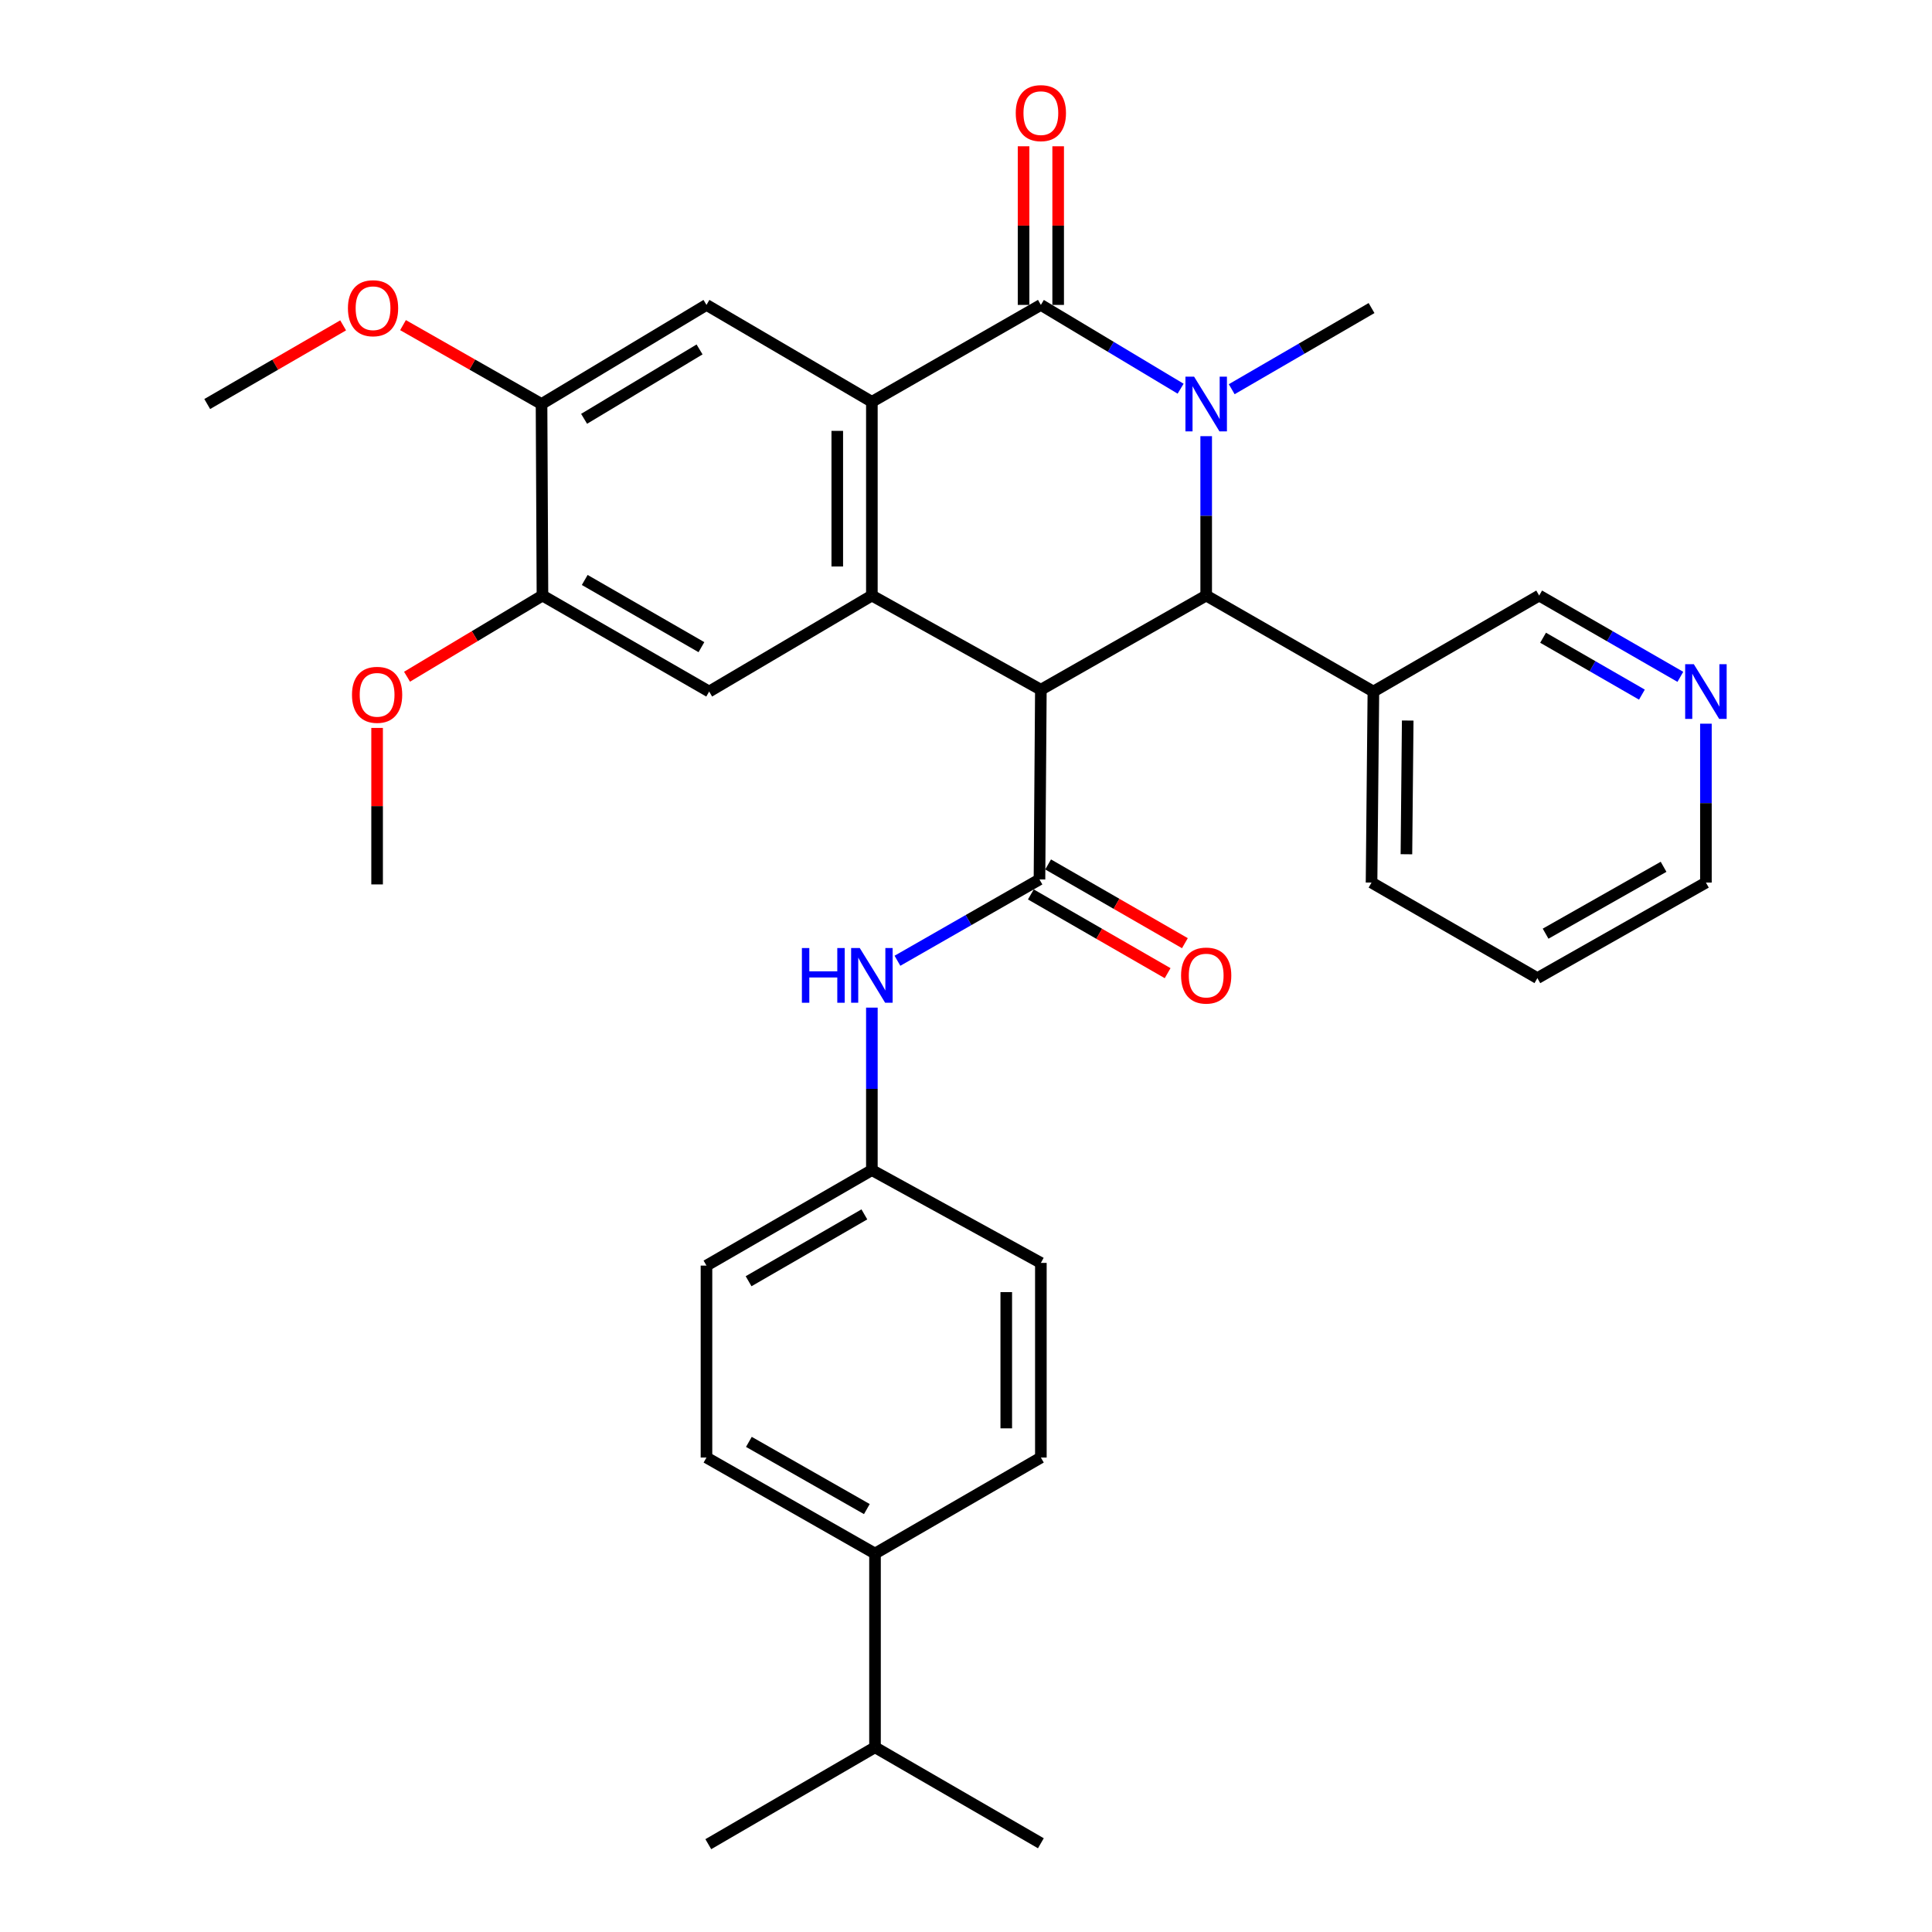<?xml version='1.0' encoding='iso-8859-1'?>
<svg version='1.1' baseProfile='full'
              xmlns='http://www.w3.org/2000/svg'
                      xmlns:rdkit='http://www.rdkit.org/xml'
                      xmlns:xlink='http://www.w3.org/1999/xlink'
                  xml:space='preserve'
width='1000px' height='1000px' viewBox='0 0 1000 1000'>
<!-- END OF HEADER -->
<rect style='opacity:1.0;fill:#FFFFFF;stroke:none' width='1000' height='1000' x='0' y='0'> </rect>
<path class='bond-2' d='M 538.75,356.999 L 451.28,308.254' style='fill:none;fill-rule:evenodd;stroke:#000000;stroke-width:6px;stroke-linecap:butt;stroke-linejoin:miter;stroke-opacity:1' />
<path class='bond-3' d='M 538.75,356.999 L 624.32,308.254' style='fill:none;fill-rule:evenodd;stroke:#000000;stroke-width:6px;stroke-linecap:butt;stroke-linejoin:miter;stroke-opacity:1' />
<path class='bond-5' d='M 538.75,356.999 L 538.033,455.196' style='fill:none;fill-rule:evenodd;stroke:#000000;stroke-width:6px;stroke-linecap:butt;stroke-linejoin:miter;stroke-opacity:1' />
<path class='bond-0' d='M 624.32,225.761 L 624.32,267.008' style='fill:none;fill-rule:evenodd;stroke:#0000FF;stroke-width:6px;stroke-linecap:butt;stroke-linejoin:miter;stroke-opacity:1' />
<path class='bond-0' d='M 624.32,267.008 L 624.32,308.254' style='fill:none;fill-rule:evenodd;stroke:#000000;stroke-width:6px;stroke-linecap:butt;stroke-linejoin:miter;stroke-opacity:1' />
<path class='bond-1' d='M 611.085,201.188 L 574.918,179.505' style='fill:none;fill-rule:evenodd;stroke:#0000FF;stroke-width:6px;stroke-linecap:butt;stroke-linejoin:miter;stroke-opacity:1' />
<path class='bond-1' d='M 574.918,179.505 L 538.75,157.821' style='fill:none;fill-rule:evenodd;stroke:#000000;stroke-width:6px;stroke-linecap:butt;stroke-linejoin:miter;stroke-opacity:1' />
<path class='bond-17' d='M 637.534,201.454 L 673.722,180.453' style='fill:none;fill-rule:evenodd;stroke:#0000FF;stroke-width:6px;stroke-linecap:butt;stroke-linejoin:miter;stroke-opacity:1' />
<path class='bond-17' d='M 673.722,180.453 L 709.909,159.452' style='fill:none;fill-rule:evenodd;stroke:#000000;stroke-width:6px;stroke-linecap:butt;stroke-linejoin:miter;stroke-opacity:1' />
<path class='bond-12' d='M 547.705,157.821 L 547.705,116.767' style='fill:none;fill-rule:evenodd;stroke:#000000;stroke-width:6px;stroke-linecap:butt;stroke-linejoin:miter;stroke-opacity:1' />
<path class='bond-12' d='M 547.705,116.767 L 547.705,75.714' style='fill:none;fill-rule:evenodd;stroke:#FF0000;stroke-width:6px;stroke-linecap:butt;stroke-linejoin:miter;stroke-opacity:1' />
<path class='bond-12' d='M 529.795,157.821 L 529.795,116.767' style='fill:none;fill-rule:evenodd;stroke:#000000;stroke-width:6px;stroke-linecap:butt;stroke-linejoin:miter;stroke-opacity:1' />
<path class='bond-12' d='M 529.795,116.767 L 529.795,75.714' style='fill:none;fill-rule:evenodd;stroke:#FF0000;stroke-width:6px;stroke-linecap:butt;stroke-linejoin:miter;stroke-opacity:1' />
<path class='bond-33' d='M 538.75,157.821 L 451.28,207.979' style='fill:none;fill-rule:evenodd;stroke:#000000;stroke-width:6px;stroke-linecap:butt;stroke-linejoin:miter;stroke-opacity:1' />
<path class='bond-4' d='M 451.28,308.254 L 451.28,207.979' style='fill:none;fill-rule:evenodd;stroke:#000000;stroke-width:6px;stroke-linecap:butt;stroke-linejoin:miter;stroke-opacity:1' />
<path class='bond-4' d='M 433.37,293.213 L 433.37,223.02' style='fill:none;fill-rule:evenodd;stroke:#000000;stroke-width:6px;stroke-linecap:butt;stroke-linejoin:miter;stroke-opacity:1' />
<path class='bond-6' d='M 451.28,308.254 L 367.063,357.945' style='fill:none;fill-rule:evenodd;stroke:#000000;stroke-width:6px;stroke-linecap:butt;stroke-linejoin:miter;stroke-opacity:1' />
<path class='bond-11' d='M 624.32,308.254 L 710.865,357.945' style='fill:none;fill-rule:evenodd;stroke:#000000;stroke-width:6px;stroke-linecap:butt;stroke-linejoin:miter;stroke-opacity:1' />
<path class='bond-7' d='M 451.28,207.979 L 365.67,157.821' style='fill:none;fill-rule:evenodd;stroke:#000000;stroke-width:6px;stroke-linecap:butt;stroke-linejoin:miter;stroke-opacity:1' />
<path class='bond-8' d='M 538.033,455.196 L 501.276,476.241' style='fill:none;fill-rule:evenodd;stroke:#000000;stroke-width:6px;stroke-linecap:butt;stroke-linejoin:miter;stroke-opacity:1' />
<path class='bond-8' d='M 501.276,476.241 L 464.519,497.286' style='fill:none;fill-rule:evenodd;stroke:#0000FF;stroke-width:6px;stroke-linecap:butt;stroke-linejoin:miter;stroke-opacity:1' />
<path class='bond-13' d='M 533.566,462.957 L 568.964,483.334' style='fill:none;fill-rule:evenodd;stroke:#000000;stroke-width:6px;stroke-linecap:butt;stroke-linejoin:miter;stroke-opacity:1' />
<path class='bond-13' d='M 568.964,483.334 L 604.363,503.711' style='fill:none;fill-rule:evenodd;stroke:#FF0000;stroke-width:6px;stroke-linecap:butt;stroke-linejoin:miter;stroke-opacity:1' />
<path class='bond-13' d='M 542.501,447.435 L 577.9,467.812' style='fill:none;fill-rule:evenodd;stroke:#000000;stroke-width:6px;stroke-linecap:butt;stroke-linejoin:miter;stroke-opacity:1' />
<path class='bond-13' d='M 577.9,467.812 L 613.298,488.189' style='fill:none;fill-rule:evenodd;stroke:#FF0000;stroke-width:6px;stroke-linecap:butt;stroke-linejoin:miter;stroke-opacity:1' />
<path class='bond-10' d='M 367.063,357.945 L 280.777,308.254' style='fill:none;fill-rule:evenodd;stroke:#000000;stroke-width:6px;stroke-linecap:butt;stroke-linejoin:miter;stroke-opacity:1' />
<path class='bond-10' d='M 363.058,334.971 L 302.657,300.188' style='fill:none;fill-rule:evenodd;stroke:#000000;stroke-width:6px;stroke-linecap:butt;stroke-linejoin:miter;stroke-opacity:1' />
<path class='bond-34' d='M 365.67,157.821 L 280.299,209.123' style='fill:none;fill-rule:evenodd;stroke:#000000;stroke-width:6px;stroke-linecap:butt;stroke-linejoin:miter;stroke-opacity:1' />
<path class='bond-34' d='M 362.089,180.867 L 302.33,216.779' style='fill:none;fill-rule:evenodd;stroke:#000000;stroke-width:6px;stroke-linecap:butt;stroke-linejoin:miter;stroke-opacity:1' />
<path class='bond-16' d='M 451.28,521.545 L 451.28,563.592' style='fill:none;fill-rule:evenodd;stroke:#0000FF;stroke-width:6px;stroke-linecap:butt;stroke-linejoin:miter;stroke-opacity:1' />
<path class='bond-16' d='M 451.28,563.592 L 451.28,605.639' style='fill:none;fill-rule:evenodd;stroke:#000000;stroke-width:6px;stroke-linecap:butt;stroke-linejoin:miter;stroke-opacity:1' />
<path class='bond-9' d='M 280.299,209.123 L 280.777,308.254' style='fill:none;fill-rule:evenodd;stroke:#000000;stroke-width:6px;stroke-linecap:butt;stroke-linejoin:miter;stroke-opacity:1' />
<path class='bond-22' d='M 280.299,209.123 L 244.448,188.704' style='fill:none;fill-rule:evenodd;stroke:#000000;stroke-width:6px;stroke-linecap:butt;stroke-linejoin:miter;stroke-opacity:1' />
<path class='bond-22' d='M 244.448,188.704 L 208.597,168.285' style='fill:none;fill-rule:evenodd;stroke:#FF0000;stroke-width:6px;stroke-linecap:butt;stroke-linejoin:miter;stroke-opacity:1' />
<path class='bond-21' d='M 280.777,308.254 L 245.729,329.262' style='fill:none;fill-rule:evenodd;stroke:#000000;stroke-width:6px;stroke-linecap:butt;stroke-linejoin:miter;stroke-opacity:1' />
<path class='bond-21' d='M 245.729,329.262 L 210.682,350.269' style='fill:none;fill-rule:evenodd;stroke:#FF0000;stroke-width:6px;stroke-linecap:butt;stroke-linejoin:miter;stroke-opacity:1' />
<path class='bond-25' d='M 710.865,357.945 L 796.673,308.254' style='fill:none;fill-rule:evenodd;stroke:#000000;stroke-width:6px;stroke-linecap:butt;stroke-linejoin:miter;stroke-opacity:1' />
<path class='bond-26' d='M 710.865,357.945 L 709.909,456.818' style='fill:none;fill-rule:evenodd;stroke:#000000;stroke-width:6px;stroke-linecap:butt;stroke-linejoin:miter;stroke-opacity:1' />
<path class='bond-26' d='M 728.63,372.949 L 727.962,442.16' style='fill:none;fill-rule:evenodd;stroke:#000000;stroke-width:6px;stroke-linecap:butt;stroke-linejoin:miter;stroke-opacity:1' />
<path class='bond-14' d='M 452.901,804.112 L 365.67,754.421' style='fill:none;fill-rule:evenodd;stroke:#000000;stroke-width:6px;stroke-linecap:butt;stroke-linejoin:miter;stroke-opacity:1' />
<path class='bond-14' d='M 448.681,781.096 L 387.619,746.313' style='fill:none;fill-rule:evenodd;stroke:#000000;stroke-width:6px;stroke-linecap:butt;stroke-linejoin:miter;stroke-opacity:1' />
<path class='bond-20' d='M 452.901,804.112 L 452.901,904.388' style='fill:none;fill-rule:evenodd;stroke:#000000;stroke-width:6px;stroke-linecap:butt;stroke-linejoin:miter;stroke-opacity:1' />
<path class='bond-35' d='M 452.901,804.112 L 538.75,754.421' style='fill:none;fill-rule:evenodd;stroke:#000000;stroke-width:6px;stroke-linecap:butt;stroke-linejoin:miter;stroke-opacity:1' />
<path class='bond-15' d='M 869.75,350.328 L 833.211,329.291' style='fill:none;fill-rule:evenodd;stroke:#0000FF;stroke-width:6px;stroke-linecap:butt;stroke-linejoin:miter;stroke-opacity:1' />
<path class='bond-15' d='M 833.211,329.291 L 796.673,308.254' style='fill:none;fill-rule:evenodd;stroke:#000000;stroke-width:6px;stroke-linecap:butt;stroke-linejoin:miter;stroke-opacity:1' />
<path class='bond-15' d='M 849.852,359.538 L 824.275,344.812' style='fill:none;fill-rule:evenodd;stroke:#0000FF;stroke-width:6px;stroke-linecap:butt;stroke-linejoin:miter;stroke-opacity:1' />
<path class='bond-15' d='M 824.275,344.812 L 798.698,330.087' style='fill:none;fill-rule:evenodd;stroke:#000000;stroke-width:6px;stroke-linecap:butt;stroke-linejoin:miter;stroke-opacity:1' />
<path class='bond-36' d='M 882.979,374.576 L 882.979,415.697' style='fill:none;fill-rule:evenodd;stroke:#0000FF;stroke-width:6px;stroke-linecap:butt;stroke-linejoin:miter;stroke-opacity:1' />
<path class='bond-36' d='M 882.979,415.697 L 882.979,456.818' style='fill:none;fill-rule:evenodd;stroke:#000000;stroke-width:6px;stroke-linecap:butt;stroke-linejoin:miter;stroke-opacity:1' />
<path class='bond-23' d='M 451.28,605.639 L 538.75,653.678' style='fill:none;fill-rule:evenodd;stroke:#000000;stroke-width:6px;stroke-linecap:butt;stroke-linejoin:miter;stroke-opacity:1' />
<path class='bond-24' d='M 451.28,605.639 L 365.67,655.071' style='fill:none;fill-rule:evenodd;stroke:#000000;stroke-width:6px;stroke-linecap:butt;stroke-linejoin:miter;stroke-opacity:1' />
<path class='bond-24' d='M 447.394,628.564 L 387.467,663.166' style='fill:none;fill-rule:evenodd;stroke:#000000;stroke-width:6px;stroke-linecap:butt;stroke-linejoin:miter;stroke-opacity:1' />
<path class='bond-18' d='M 365.67,754.421 L 365.67,655.071' style='fill:none;fill-rule:evenodd;stroke:#000000;stroke-width:6px;stroke-linecap:butt;stroke-linejoin:miter;stroke-opacity:1' />
<path class='bond-19' d='M 538.75,754.421 L 538.75,653.678' style='fill:none;fill-rule:evenodd;stroke:#000000;stroke-width:6px;stroke-linecap:butt;stroke-linejoin:miter;stroke-opacity:1' />
<path class='bond-19' d='M 520.84,739.31 L 520.84,668.789' style='fill:none;fill-rule:evenodd;stroke:#000000;stroke-width:6px;stroke-linecap:butt;stroke-linejoin:miter;stroke-opacity:1' />
<path class='bond-28' d='M 452.901,904.388 L 538.75,954.068' style='fill:none;fill-rule:evenodd;stroke:#000000;stroke-width:6px;stroke-linecap:butt;stroke-linejoin:miter;stroke-opacity:1' />
<path class='bond-29' d='M 452.901,904.388 L 366.615,954.545' style='fill:none;fill-rule:evenodd;stroke:#000000;stroke-width:6px;stroke-linecap:butt;stroke-linejoin:miter;stroke-opacity:1' />
<path class='bond-30' d='M 195.187,376.772 L 195.187,417.272' style='fill:none;fill-rule:evenodd;stroke:#FF0000;stroke-width:6px;stroke-linecap:butt;stroke-linejoin:miter;stroke-opacity:1' />
<path class='bond-30' d='M 195.187,417.272 L 195.187,457.773' style='fill:none;fill-rule:evenodd;stroke:#000000;stroke-width:6px;stroke-linecap:butt;stroke-linejoin:miter;stroke-opacity:1' />
<path class='bond-31' d='M 177.608,168.41 L 142.434,188.767' style='fill:none;fill-rule:evenodd;stroke:#FF0000;stroke-width:6px;stroke-linecap:butt;stroke-linejoin:miter;stroke-opacity:1' />
<path class='bond-31' d='M 142.434,188.767 L 107.259,209.123' style='fill:none;fill-rule:evenodd;stroke:#000000;stroke-width:6px;stroke-linecap:butt;stroke-linejoin:miter;stroke-opacity:1' />
<path class='bond-32' d='M 709.909,456.818 L 795.748,506.269' style='fill:none;fill-rule:evenodd;stroke:#000000;stroke-width:6px;stroke-linecap:butt;stroke-linejoin:miter;stroke-opacity:1' />
<path class='bond-27' d='M 882.979,456.818 L 795.748,506.269' style='fill:none;fill-rule:evenodd;stroke:#000000;stroke-width:6px;stroke-linecap:butt;stroke-linejoin:miter;stroke-opacity:1' />
<path class='bond-27' d='M 861.062,448.655 L 800,483.271' style='fill:none;fill-rule:evenodd;stroke:#000000;stroke-width:6px;stroke-linecap:butt;stroke-linejoin:miter;stroke-opacity:1' />
<path  class='atom-1' d='M 618.06 194.963
L 627.34 209.963
Q 628.26 211.443, 629.74 214.123
Q 631.22 216.803, 631.3 216.963
L 631.3 194.963
L 635.06 194.963
L 635.06 223.283
L 631.18 223.283
L 621.22 206.883
Q 620.06 204.963, 618.82 202.763
Q 617.62 200.563, 617.26 199.883
L 617.26 223.283
L 613.58 223.283
L 613.58 194.963
L 618.06 194.963
' fill='#0000FF'/>
<path  class='atom-9' d='M 415.06 490.706
L 418.9 490.706
L 418.9 502.746
L 433.38 502.746
L 433.38 490.706
L 437.22 490.706
L 437.22 519.026
L 433.38 519.026
L 433.38 505.946
L 418.9 505.946
L 418.9 519.026
L 415.06 519.026
L 415.06 490.706
' fill='#0000FF'/>
<path  class='atom-9' d='M 445.02 490.706
L 454.3 505.706
Q 455.22 507.186, 456.7 509.866
Q 458.18 512.546, 458.26 512.706
L 458.26 490.706
L 462.02 490.706
L 462.02 519.026
L 458.14 519.026
L 448.18 502.626
Q 447.02 500.706, 445.78 498.506
Q 444.58 496.306, 444.22 495.626
L 444.22 519.026
L 440.54 519.026
L 440.54 490.706
L 445.02 490.706
' fill='#0000FF'/>
<path  class='atom-13' d='M 525.75 58.55
Q 525.75 51.75, 529.11 47.95
Q 532.47 44.15, 538.75 44.15
Q 545.03 44.15, 548.39 47.95
Q 551.75 51.75, 551.75 58.55
Q 551.75 65.43, 548.35 69.35
Q 544.95 73.23, 538.75 73.23
Q 532.51 73.23, 529.11 69.35
Q 525.75 65.47, 525.75 58.55
M 538.75 70.03
Q 543.07 70.03, 545.39 67.15
Q 547.75 64.23, 547.75 58.55
Q 547.75 52.99, 545.39 50.19
Q 543.07 47.35, 538.75 47.35
Q 534.43 47.35, 532.07 50.15
Q 529.75 52.95, 529.75 58.55
Q 529.75 64.27, 532.07 67.15
Q 534.43 70.03, 538.75 70.03
' fill='#FF0000'/>
<path  class='atom-14' d='M 611.32 504.946
Q 611.32 498.146, 614.68 494.346
Q 618.04 490.546, 624.32 490.546
Q 630.6 490.546, 633.96 494.346
Q 637.32 498.146, 637.32 504.946
Q 637.32 511.826, 633.92 515.746
Q 630.52 519.626, 624.32 519.626
Q 618.08 519.626, 614.68 515.746
Q 611.32 511.866, 611.32 504.946
M 624.32 516.426
Q 628.64 516.426, 630.96 513.546
Q 633.32 510.626, 633.32 504.946
Q 633.32 499.386, 630.96 496.586
Q 628.64 493.746, 624.32 493.746
Q 620 493.746, 617.64 496.546
Q 615.32 499.346, 615.32 504.946
Q 615.32 510.666, 617.64 513.546
Q 620 516.426, 624.32 516.426
' fill='#FF0000'/>
<path  class='atom-16' d='M 876.719 343.785
L 885.999 358.785
Q 886.919 360.265, 888.399 362.945
Q 889.879 365.625, 889.959 365.785
L 889.959 343.785
L 893.719 343.785
L 893.719 372.105
L 889.839 372.105
L 879.879 355.705
Q 878.719 353.785, 877.479 351.585
Q 876.279 349.385, 875.919 348.705
L 875.919 372.105
L 872.239 372.105
L 872.239 343.785
L 876.719 343.785
' fill='#0000FF'/>
<path  class='atom-22' d='M 182.187 359.637
Q 182.187 352.837, 185.547 349.037
Q 188.907 345.237, 195.187 345.237
Q 201.467 345.237, 204.827 349.037
Q 208.187 352.837, 208.187 359.637
Q 208.187 366.517, 204.787 370.437
Q 201.387 374.317, 195.187 374.317
Q 188.947 374.317, 185.547 370.437
Q 182.187 366.557, 182.187 359.637
M 195.187 371.117
Q 199.507 371.117, 201.827 368.237
Q 204.187 365.317, 204.187 359.637
Q 204.187 354.077, 201.827 351.277
Q 199.507 348.437, 195.187 348.437
Q 190.867 348.437, 188.507 351.237
Q 186.187 354.037, 186.187 359.637
Q 186.187 365.357, 188.507 368.237
Q 190.867 371.117, 195.187 371.117
' fill='#FF0000'/>
<path  class='atom-23' d='M 180.088 159.532
Q 180.088 152.732, 183.448 148.932
Q 186.808 145.132, 193.088 145.132
Q 199.368 145.132, 202.728 148.932
Q 206.088 152.732, 206.088 159.532
Q 206.088 166.412, 202.688 170.332
Q 199.288 174.212, 193.088 174.212
Q 186.848 174.212, 183.448 170.332
Q 180.088 166.452, 180.088 159.532
M 193.088 171.012
Q 197.408 171.012, 199.728 168.132
Q 202.088 165.212, 202.088 159.532
Q 202.088 153.972, 199.728 151.172
Q 197.408 148.332, 193.088 148.332
Q 188.768 148.332, 186.408 151.132
Q 184.088 153.932, 184.088 159.532
Q 184.088 165.252, 186.408 168.132
Q 188.768 171.012, 193.088 171.012
' fill='#FF0000'/>
</svg>
